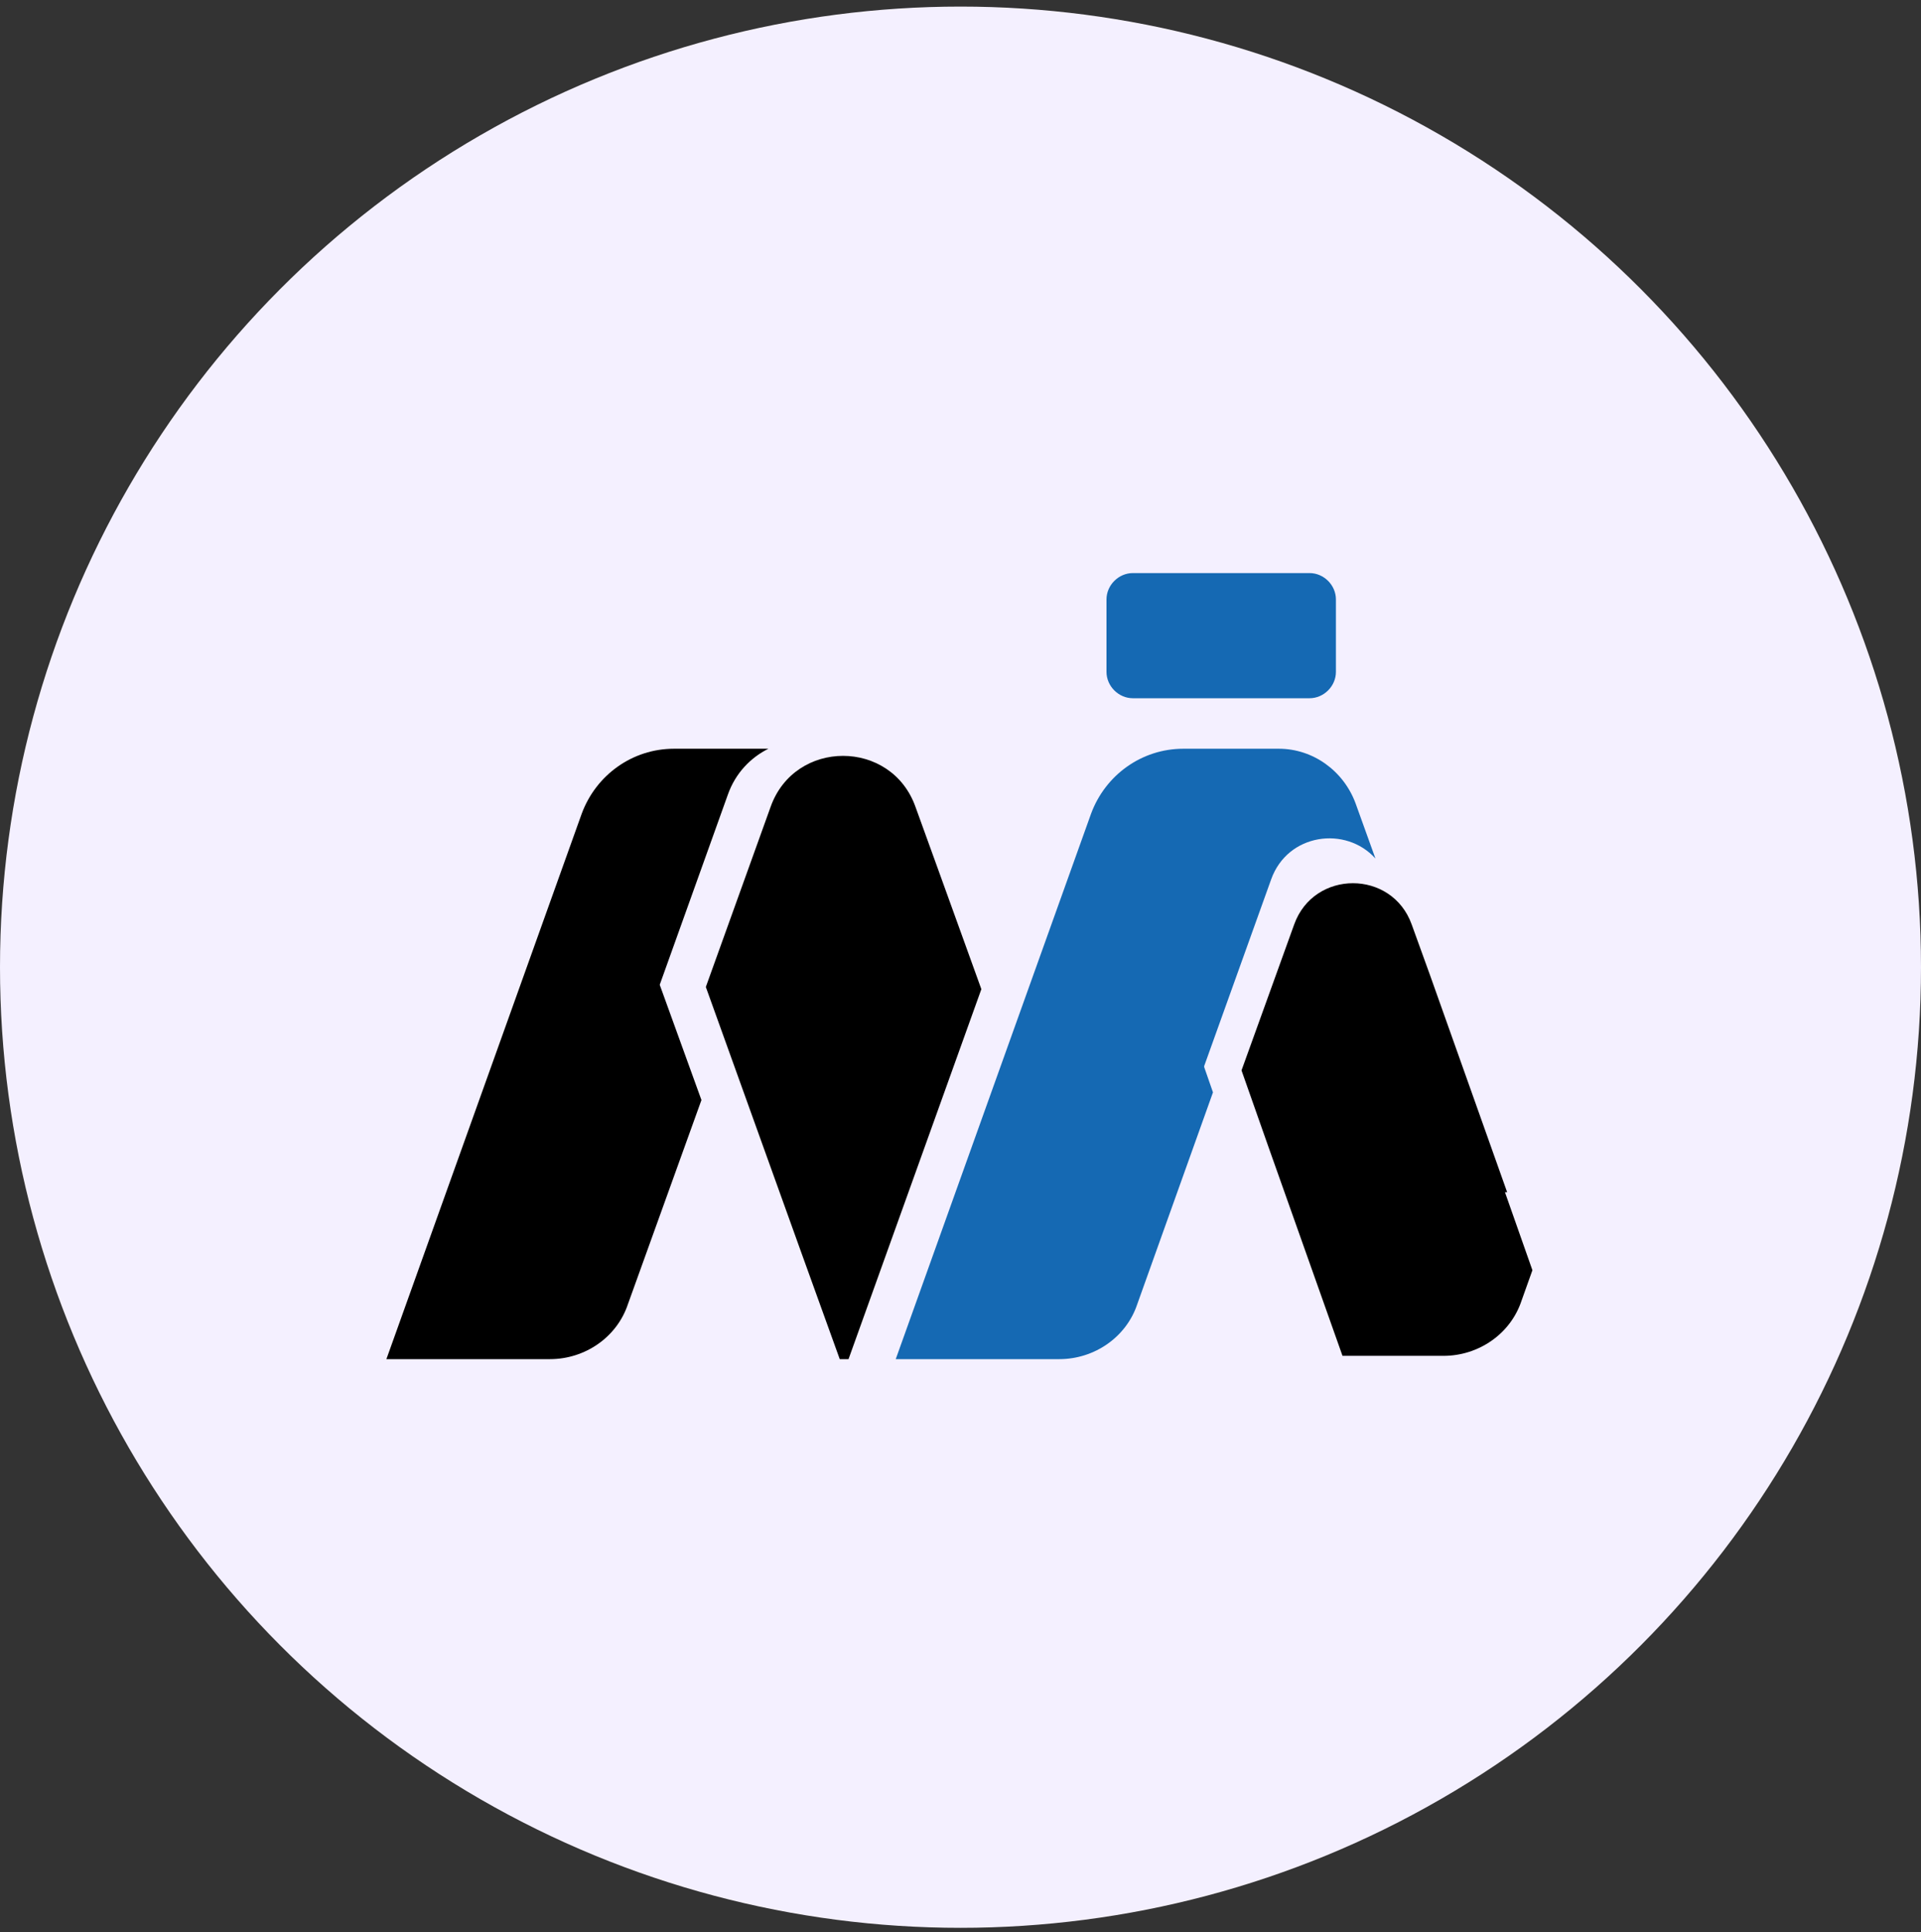 <?xml version="1.0" encoding="UTF-8"?>
<svg xmlns="http://www.w3.org/2000/svg" version="1.1" viewBox="0 0 175 176">
  <rect x="0" y="0" width="175" height="176" fill="#333333" stroke="none"/>
  <defs>
    <style>
      .cls-1 {
        fill: #1569b3;
      }

      .cls-2 {
        fill: #f4f0ff;
      }
    </style>
  </defs>
  <!-- Generator: Adobe Illustrator 28.7.1, SVG Export Plug-In . SVG Version: 1.2.0 Build 142)  -->
  <g>
    <g id="Layer_1">
      <circle class="cls-2" cx="87.5" cy="88.1" r="87.5"/>
      <g>
        <path d="M60.1,89.7l6.2-17.3c.7-2,2.1-3.4,3.7-4.2h-8.6c-3.8,0-7.1,2.4-8.4,5.9l-17.8,49.7h14.9c3.2,0,6.1-2,7.1-5l6.7-18.6-3.8-10.5h0Z"/>
        <path d="M137.3,108.6h0s-7-19.7-7-19.7l-1.7-4.7c-1.8-5-8.9-5-10.7,0l-4.8,13.3,2.5,7.1h0s6.7,18.9,6.7,18.9h9.2c3.2,0,6.1-2,7.1-5l1-2.8-2.5-7.1Z"/>
        <path class="cls-1" d="M109.7,97.1l6.1-17c1.5-4.2,6.8-4.9,9.5-1.9l-1.8-5c-1.1-3-3.9-5-7-5h-8.7c-3.8,0-7.1,2.4-8.4,5.9l-17.8,49.7h14.9c3.2,0,6.1-2,7.1-5l6.9-19.3-.8-2.3h0Z"/>
        <path d="M77.3,123.8l12.1-33.7-3.9-10.8-2.1-5.8c-2.2-6.2-11-6.2-13.2,0l-5.9,16.4,8.7,24.2,3.5,9.7h.8s0,0,0,0Z"/>
        <path class="cls-1" d="M119.3,52.2h-16.1c-1.3,0-2.4,1.1-2.4,2.4v6.6c0,1.3,1.1,2.4,2.4,2.4h16.1c1.3,0,2.4-1.1,2.4-2.4v-6.6c0-1.3-1.1-2.4-2.4-2.4Z"/>
      </g>
    </g>
  </g>
</svg>